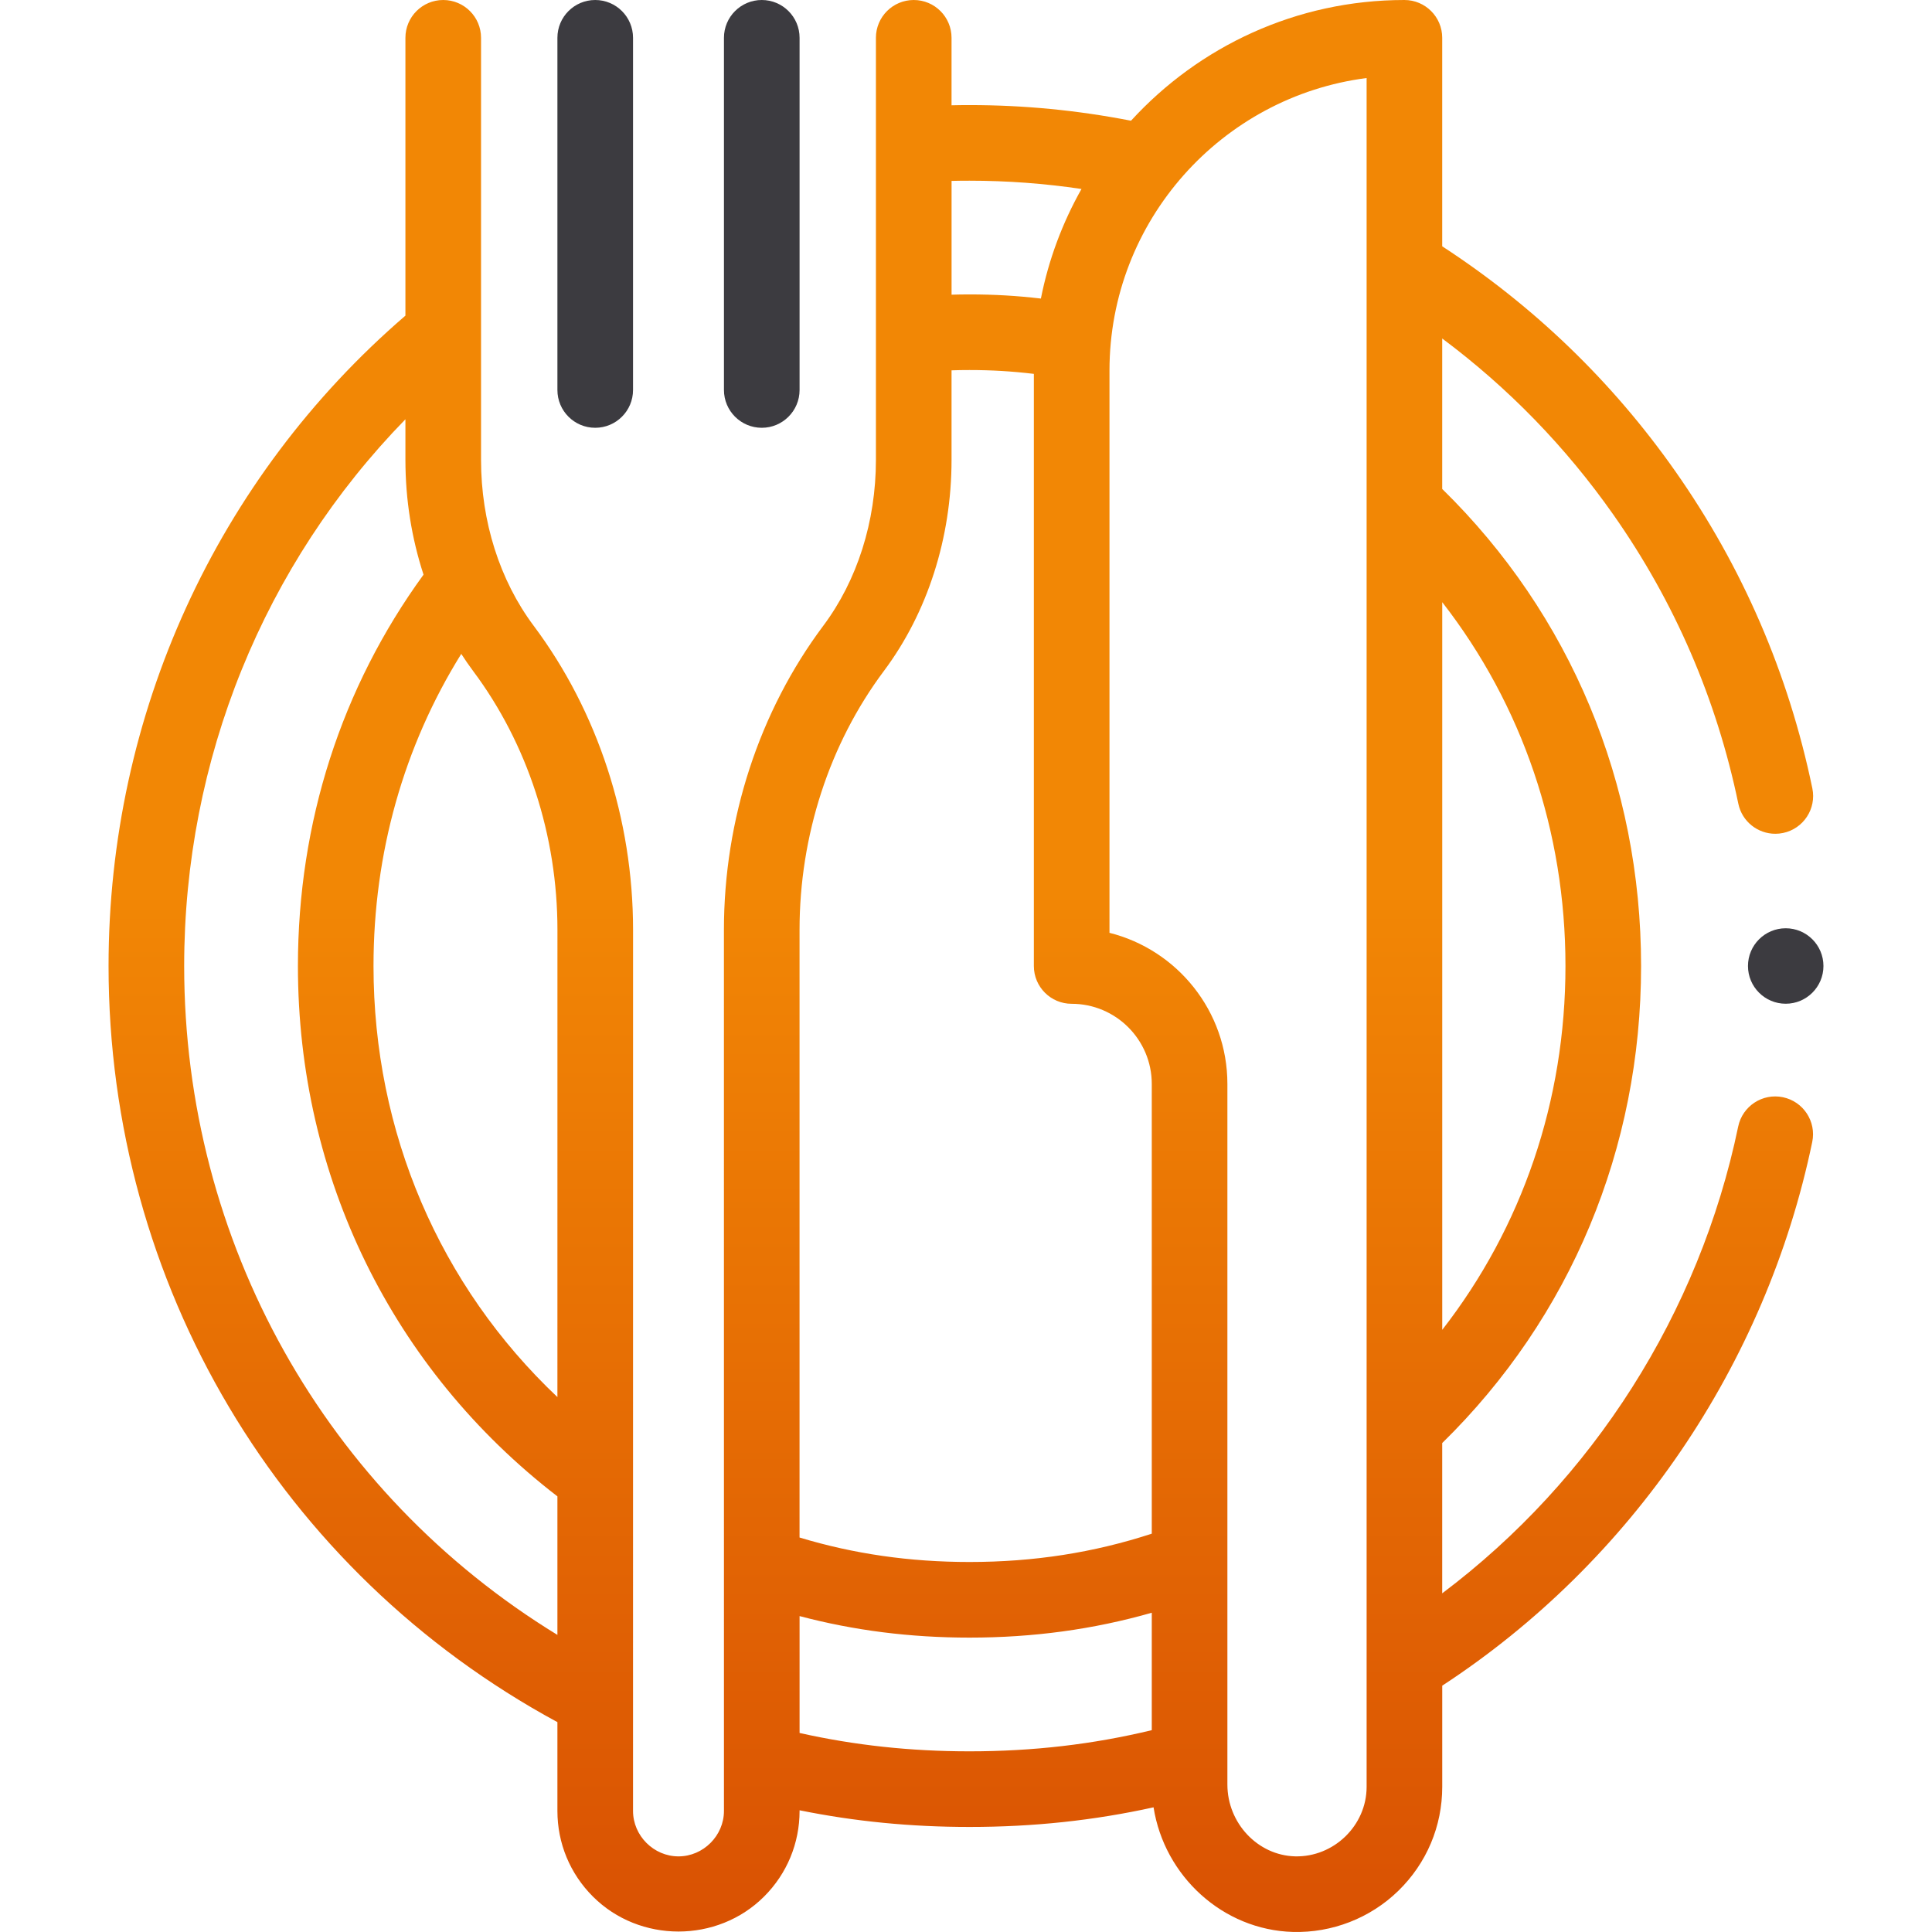 <svg xmlns="http://www.w3.org/2000/svg" width="64" height="64" viewBox="0 0 64 64" fill="none"><g clip-path="url(#clip0_30_494)"><path d="M19.717 14.171C20.409 14.171 20.97 13.61 20.97 12.919V1.252C20.97 0.561 20.409 0 19.717 0C19.025 0 18.465 0.561 18.465 1.252V12.919C18.465 13.61 19.025 14.171 19.717 14.171Z" fill="#3C3B40"></path><path d="M25.235 14.171C25.926 14.171 26.487 13.61 26.487 12.919V1.252C26.487 0.561 25.926 0 25.235 0C24.543 0 23.982 0.561 23.982 1.252V12.919C23.982 13.61 24.543 14.171 25.235 14.171Z" fill="#3C3B40"></path><path d="M59.061 36.347C58.384 36.206 57.721 36.641 57.58 37.318C56.294 43.502 52.766 49.028 47.775 52.781V47.803C52.026 43.639 54.363 38.044 54.363 32C54.363 25.957 52.027 20.362 47.775 16.197V11.213C49.964 12.846 51.865 14.801 53.444 17.048C55.473 19.935 56.865 23.156 57.584 26.622C57.706 27.214 58.227 27.62 58.809 27.62C58.893 27.62 58.978 27.612 59.064 27.594C59.741 27.454 60.177 26.791 60.036 26.114C59.248 22.311 57.72 18.776 55.494 15.607C53.41 12.642 50.815 10.139 47.775 8.159V1.252C47.775 0.561 47.215 0 46.523 0C42.94 0 39.712 1.543 37.466 3.999C35.676 3.651 33.919 3.481 32.116 3.481C31.902 3.481 31.707 3.483 31.521 3.488V1.252C31.521 0.561 30.961 0 30.269 0C29.577 0 29.016 0.561 29.016 1.252V15.235C29.016 17.275 28.398 19.225 27.274 20.727C25.15 23.564 23.981 27.143 23.981 30.803L23.982 59.989C23.982 60.81 23.297 61.495 22.476 61.495C21.655 61.495 20.97 60.81 20.97 59.989L20.971 30.803C20.971 27.143 19.801 23.564 17.677 20.727C16.554 19.225 15.935 17.275 15.935 15.235V1.252C15.935 0.561 15.374 0 14.682 0C13.991 0 13.43 0.561 13.43 1.252V10.456C7.175 15.843 3.596 23.666 3.596 32C3.596 42.537 9.276 52.071 18.465 57.048L18.465 59.989C18.465 61.06 18.882 62.068 19.64 62.825C21.186 64.371 23.766 64.371 25.312 62.825C26.07 62.068 26.487 61.06 26.487 59.989V59.968C28.313 60.338 30.167 60.52 32.116 60.52C34.23 60.52 36.238 60.306 38.213 59.87C38.57 62.145 40.504 63.934 42.831 63.998C44.126 64.033 45.391 63.541 46.319 62.638C47.258 61.724 47.776 60.499 47.776 59.189V55.84C54.043 51.744 58.497 45.213 60.033 37.828C60.173 37.151 59.739 36.488 59.061 36.347ZM18.466 30.803L18.465 46.28C14.567 42.595 12.373 37.513 12.373 32C12.373 28.262 13.374 24.724 15.28 21.661C15.405 21.854 15.535 22.044 15.672 22.227C17.474 24.635 18.466 27.68 18.466 30.803ZM6.101 32C6.101 25.157 8.744 18.694 13.43 13.889V15.235C13.43 16.547 13.637 17.834 14.03 19.036C11.306 22.779 9.869 27.249 9.869 32C9.869 38.984 12.995 45.356 18.465 49.569L18.465 54.158C10.791 49.464 6.101 41.147 6.101 32ZM51.858 32C51.858 36.463 50.426 40.647 47.776 44.053V19.948C50.426 23.354 51.858 27.538 51.858 32ZM32.116 5.986C33.366 5.986 34.592 6.077 35.826 6.26C35.197 7.374 34.737 8.596 34.481 9.89C33.681 9.796 32.931 9.753 32.116 9.753C31.902 9.753 31.708 9.756 31.522 9.762V5.993C31.706 5.988 31.9 5.986 32.116 5.986ZM29.28 22.227C30.725 20.296 31.521 17.813 31.521 15.235V12.268C31.708 12.261 31.901 12.258 32.116 12.258C32.847 12.258 33.522 12.298 34.248 12.385V32C34.248 32.692 34.808 33.252 35.5 33.252C36.964 33.252 38.154 34.443 38.154 35.906V50.805C36.227 51.435 34.244 51.743 32.116 51.743C30.138 51.743 28.289 51.477 26.486 50.932L26.486 30.803C26.486 27.68 27.478 24.635 29.28 22.227ZM26.487 57.407L26.487 53.535C28.296 54.013 30.151 54.248 32.116 54.248C34.229 54.248 36.219 53.976 38.154 53.424V57.314C36.201 57.785 34.218 58.015 32.116 58.015C30.159 58.015 28.309 57.815 26.487 57.407ZM45.271 59.19C45.271 60.474 44.181 61.526 42.899 61.494C41.664 61.461 40.659 60.393 40.659 59.115V35.906C40.659 33.494 38.994 31.462 36.753 30.901V12.275C36.753 7.312 40.472 3.201 45.271 2.585V59.19H45.271Z" fill="url(#paint0_linear_30_494)"></path><path d="M59.154 33.25C59.844 33.25 60.404 32.69 60.404 32C60.404 31.31 59.844 30.75 59.154 30.75C58.464 30.75 57.904 31.31 57.904 32C57.904 32.69 58.464 33.25 59.154 33.25Z" fill="#3C3B40"></path></g><defs><linearGradient id="paint0_linear_30_494" x1="31.829" y1="64" x2="31.829" y2="-1.63" gradientUnits="userSpaceOnUse"><stop stop-color="#D95103"></stop><stop offset="0.526" stop-color="#F28705"></stop></linearGradient><clipPath id="clip0_30_494"><rect width="64" height="64" fill="white"></rect></clipPath></defs></svg>